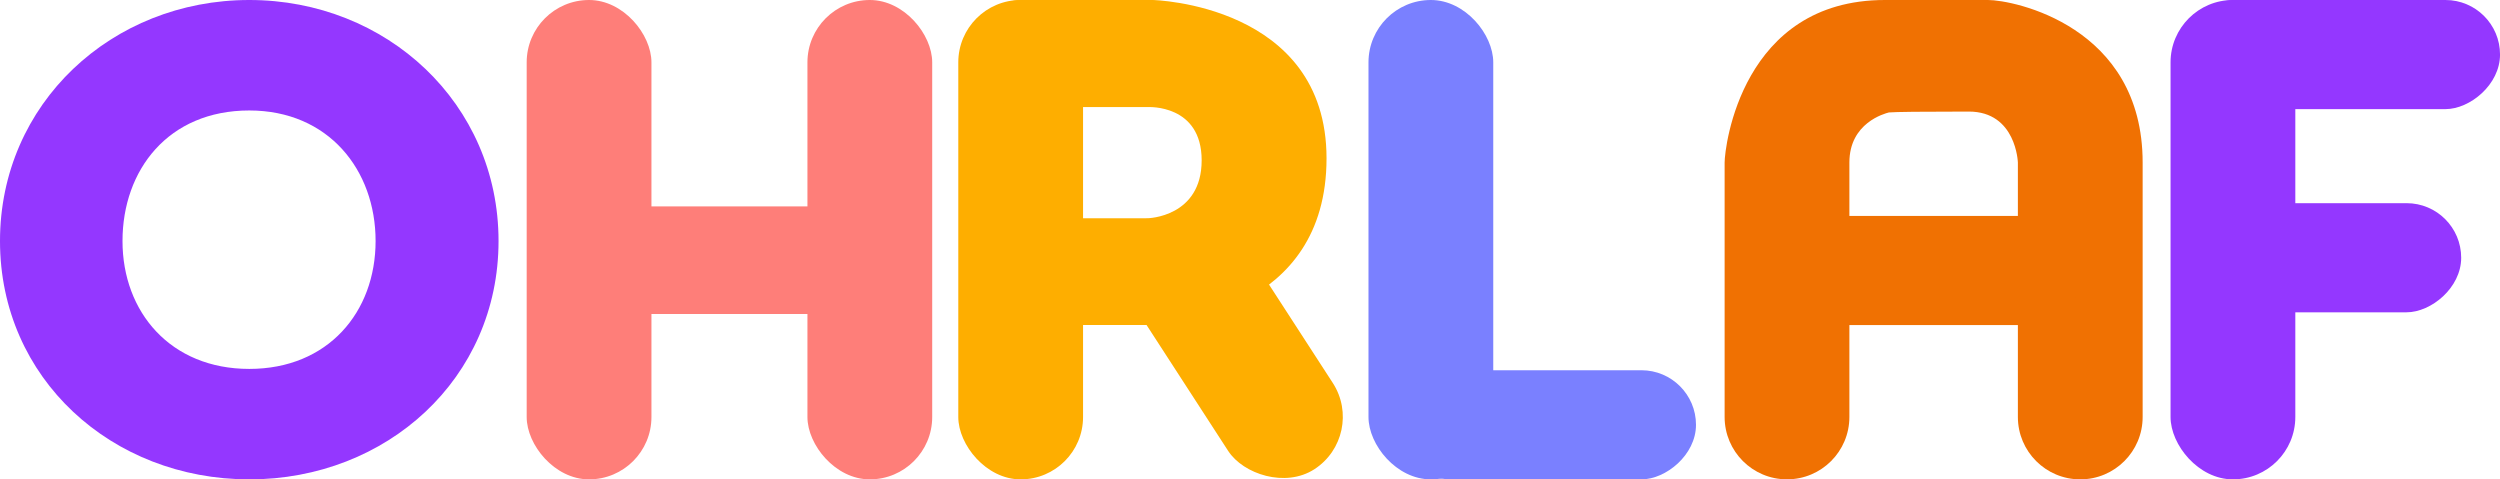 <?xml version="1.0" encoding="UTF-8"?>
<svg id="Ebene_1" data-name="Ebene 1" xmlns="http://www.w3.org/2000/svg" viewBox="0 0 962.21 184.5">
  <defs>
    <style>
      .cls-1 {
        fill: #f07102;
      }

      .cls-2 {
        fill: #fe7e79;
      }

      .cls-3 {
        fill: #feae00;
      }

      .cls-4 {
        fill: #9437ff;
      }

      .cls-5 {
        fill: #7a80ff;
      }
    </style>
  </defs>
  <path class="cls-4" d="m95.94,184.5C43.04,184.5,0,145.67,0,92.77S43.04,0,95.94,0s95.94,39.86,95.94,92.77-43.04,91.74-95.94,91.74Zm0-141.98c-31.18,0-48.79,22.92-48.79,50.25s18.47,49.22,48.79,49.22,48.62-21.89,48.62-49.22-18.12-50.25-48.62-50.25Z"/>
  <rect class="cls-2" x="202.71" y="0" width="48.02" height="184.5" rx="24.01" ry="24.01"/>
  <rect class="cls-2" x="261.12" y="42.17" width="41.4" height="115.96" rx="20.7" ry="20.7" transform="translate(381.97 -181.67) rotate(90)"/>
  <rect class="cls-2" x="310.77" y="0" width="48.02" height="184.5" rx="24.01" ry="24.01"/>
  <rect class="cls-3" x="368.83" y="0" width="48.02" height="184.5" rx="24.01" ry="24.01"/>
  <rect class="cls-3" x="452.82" y="82.36" width="48.02" height="106.87" rx="24.01" ry="24.01" transform="translate(2.83 281.16) rotate(-32.95)"/>
  <path class="cls-3" d="m373.02,20.55C373.02,9.2,382.22,0,393.57,0h50.12s66.87,1.55,66.87,60.94-59.65,64.16-69.96,64.16h-26.48c-11.35,0-20.55-9.2-20.55-20.55h0c0-11.35,9.2-20.55,20.55-20.55h26.99c1.03.13,21.39-.64,21.39-22.29s-20.61-20.49-20.61-20.49h-48.32c-11.35,0-20.55-9.2-20.55-20.55v-.13Z"/>
  <rect class="cls-5" x="526.71" y="0" width="48.02" height="184.5" rx="24.01" ry="24.01"/>
  <rect class="cls-5" x="574.06" y="105.8" width="42" height="115.4" rx="21" ry="21" transform="translate(431.56 758.56) rotate(-90)"/>
  <path class="cls-1" d="m824.67,62.55v97.94c0,13.26-10.75,24.01-24.01,24.01h0c-13.26,0-24.01-10.75-24.01-24.01V62.55s-.6-19.61-18.9-19.61-28.25.12-30.75.34c-1.63.43-15.2,3.99-15.2,19.26v97.94c0,13.26-10.75,24.01-24.01,24.01h0c-13.26,0-24.01-10.75-24.01-24.01V62.55C663.79,56.6,670.32,0,725.47,0h39.68C774.86,0,824.67,9.92,824.67,62.55Z"/>
  <rect class="cls-1" x="723.23" y="46.4" width="42" height="115.4" rx="21" ry="21" transform="translate(640.13 848.34) rotate(-90)"/>
  <rect class="cls-4" x="835.41" y="0" width="48.02" height="184.5" rx="24.01" ry="24.01"/>
  <rect class="cls-4" x="879.66" y="-40.55" width="42" height="123.11" rx="21" ry="21" transform="translate(879.66 921.66) rotate(-90)"/>
  <rect class="cls-4" x="872.19" y="45.13" width="42" height="108.16" rx="21" ry="21" transform="translate(793.98 992.39) rotate(-90)"/>
</svg>
